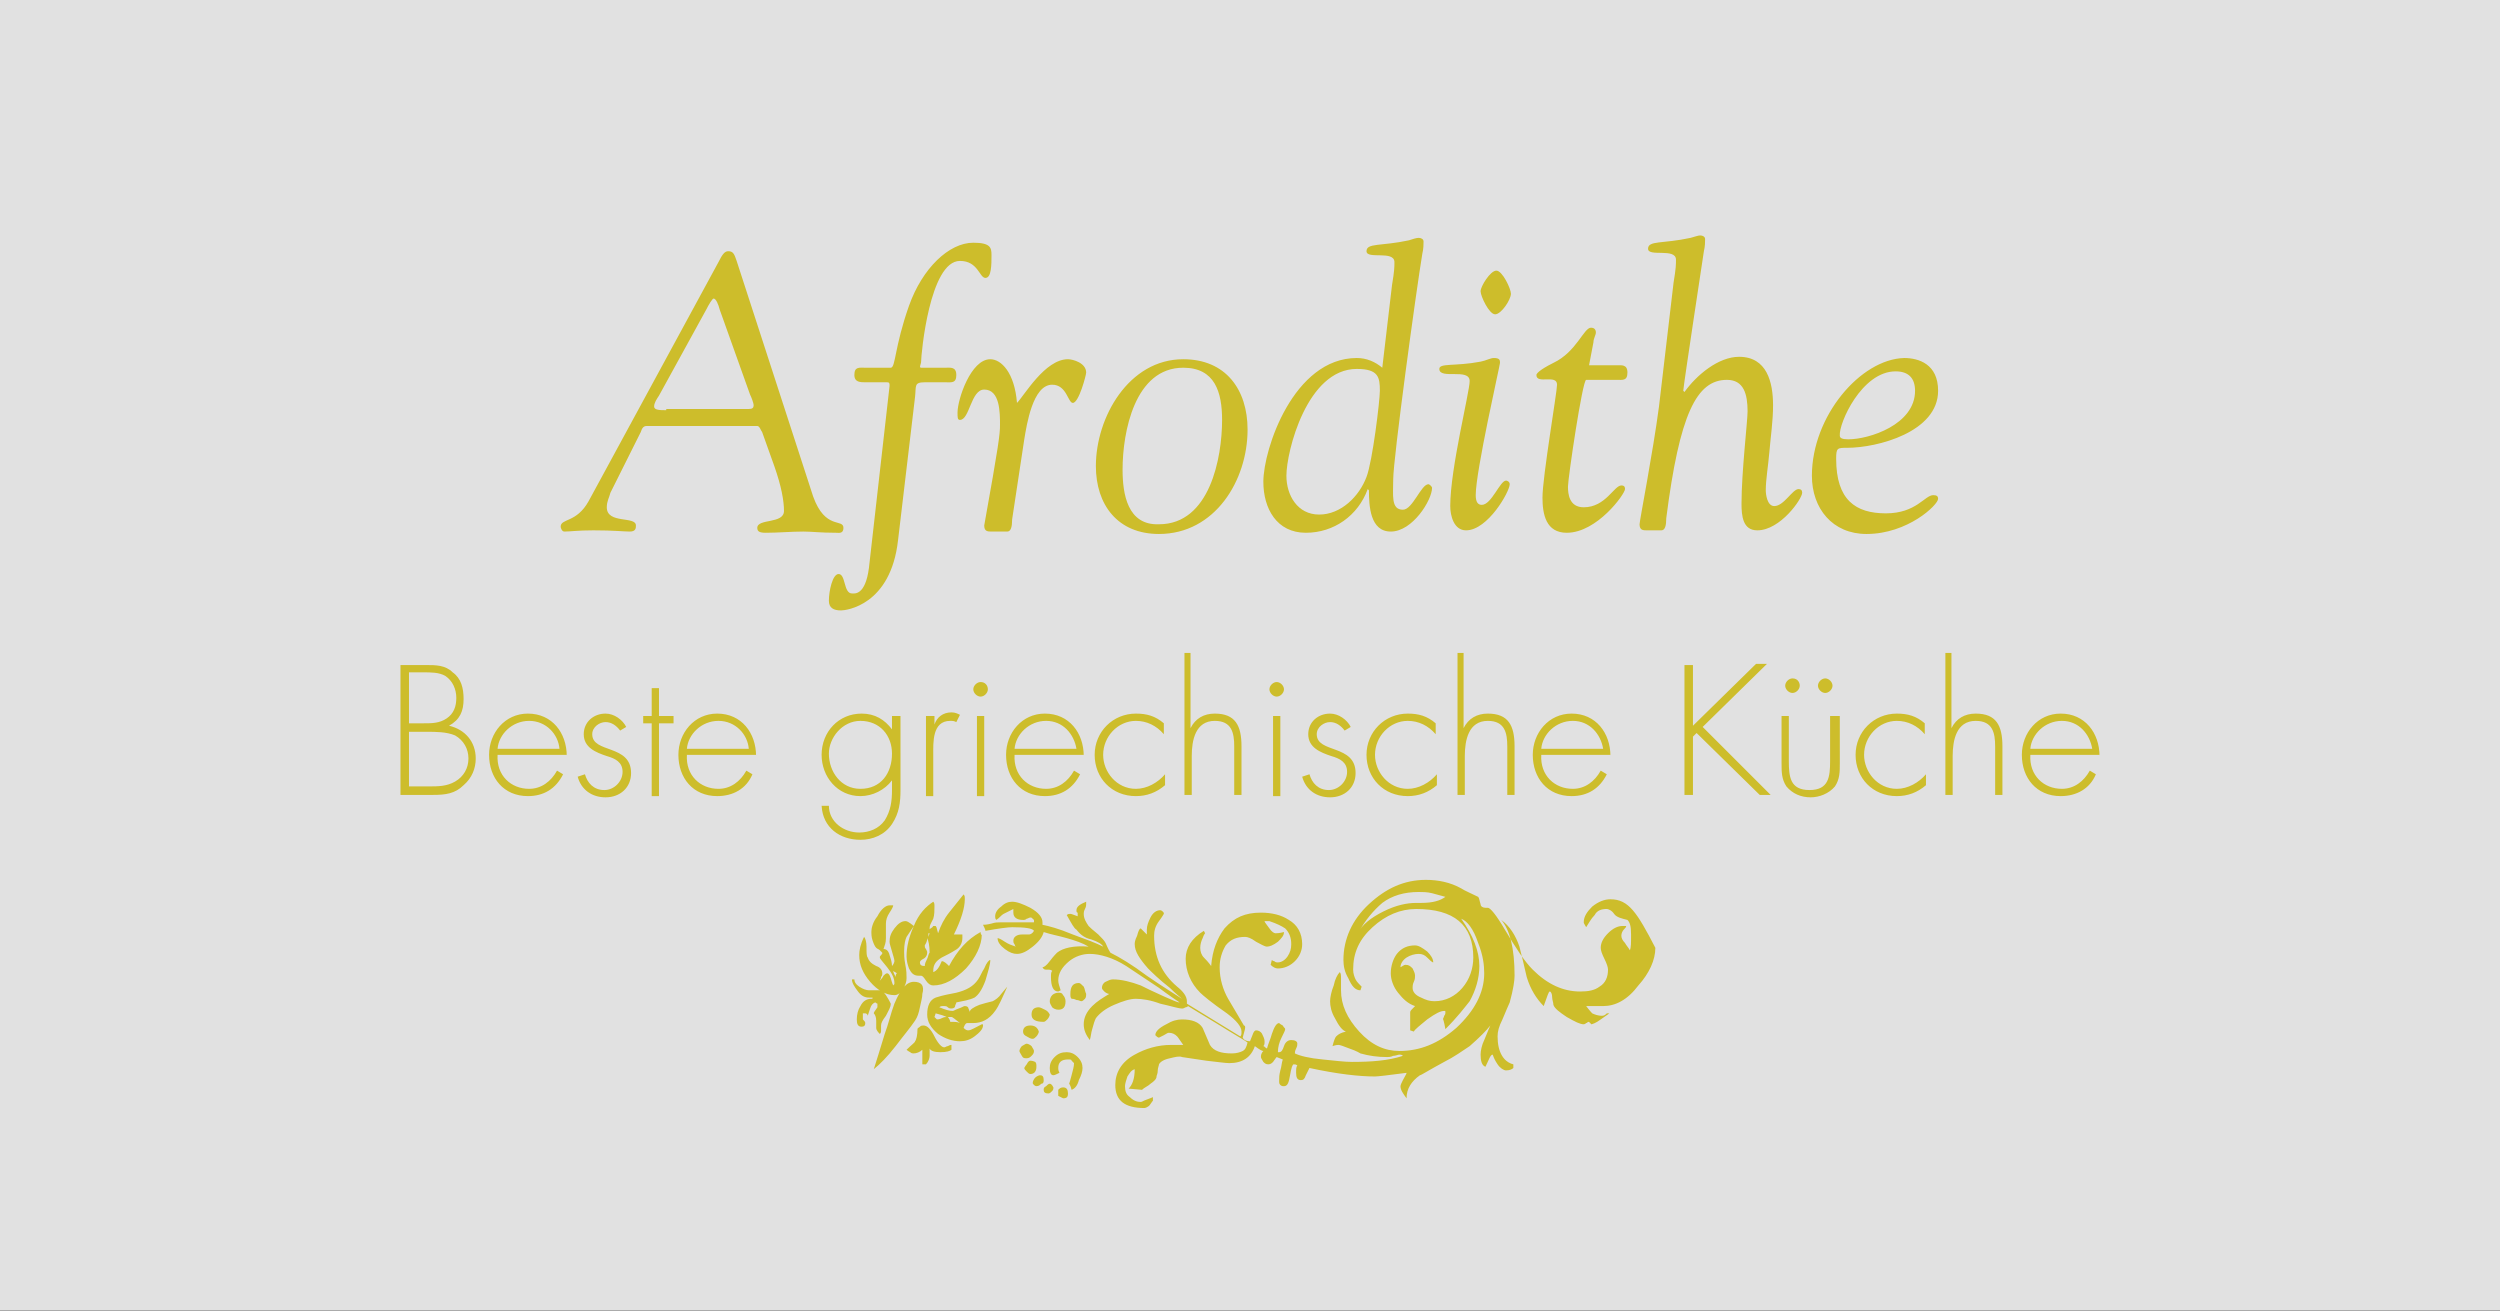<?xml version="1.0" encoding="utf-8"?>
<!-- Generator: Adobe Illustrator 26.0.2, SVG Export Plug-In . SVG Version: 6.00 Build 0)  -->
<svg version="1.1" id="Ebene_1" xmlns="http://www.w3.org/2000/svg" xmlns:xlink="http://www.w3.org/1999/xlink" x="0px" y="0px"
	 viewBox="0 0 206 108" style="enable-background:new 0 0 206 108;" xml:space="preserve">
<rect x="0" y="0" width="206" height="108" fill="#333333" stroke="none"/>
<style type="text/css">
	.st0{clip-path:url(#SVGID_00000150824453054883731190000005950281208428357024_);}
	.st1{opacity:0.85;clip-path:url(#SVGID_00000008867048024433577170000017714617101281798027_);}
	.st2{clip-path:url(#SVGID_00000082334303493100197570000008990902476657425343_);fill:#FFFFFF;}
	.st3{clip-path:url(#SVGID_00000082334303493100197570000008990902476657425343_);fill:none;stroke:#FFFFFF;stroke-width:3;}
	.st4{clip-path:url(#SVGID_00000008867048024433577170000017714617101281798027_);fill:#CDBD2B;}
</style>
<g>
	<defs>
		<rect id="SVGID_1_" width="206" height="108"/>
	</defs>
	<clipPath id="SVGID_00000075847786291594625730000014130101747100986757_">
		<use xlink:href="#SVGID_1_"  style="overflow:visible;"/>
	</clipPath>
	<g style="clip-path:url(#SVGID_00000075847786291594625730000014130101747100986757_);">
		<defs>
			<rect id="SVGID_00000174566759708709361840000013985891354742686105_" width="206" height="108"/>
		</defs>
		<clipPath id="SVGID_00000160886058652399888500000011129183589324495240_">
			<use xlink:href="#SVGID_00000174566759708709361840000013985891354742686105_"  style="overflow:visible;"/>
		</clipPath>
		<g style="opacity:0.85;clip-path:url(#SVGID_00000160886058652399888500000011129183589324495240_);">
			<g>
				<defs>
					<rect id="SVGID_00000121238630780088449980000010904010009923254453_" x="-9" y="-7" width="224" height="116"/>
				</defs>
				<clipPath id="SVGID_00000049928332063256779490000006674780909603046309_">
					<use xlink:href="#SVGID_00000121238630780088449980000010904010009923254453_"  style="overflow:visible;"/>
				</clipPath>
				<polygon style="clip-path:url(#SVGID_00000049928332063256779490000006674780909603046309_);fill:#FFFFFF;" points="1.5,3 
					1.5,105 1.5,106.5 3,106.5 203,106.5 204.5,106.5 204.5,105 204.5,3 204.5,1.5 203,1.5 3,1.5 1.5,1.5 				"/>
				
					<polygon style="clip-path:url(#SVGID_00000049928332063256779490000006674780909603046309_);fill:none;stroke:#FFFFFF;stroke-width:3;" points="
					1.5,3 1.5,105 1.5,106.5 3,106.5 203,106.5 204.5,106.5 204.5,105 204.5,3 204.5,1.5 203,1.5 3,1.5 1.5,1.5 				"/>
			</g>
		</g>
		<path style="clip-path:url(#SVGID_00000160886058652399888500000011129183589324495240_);fill:#CDBD2B;" d="M54.9,33.8
			c-0.5,0-1,0-1-0.3c0-0.3,0.2-0.6,0.4-0.9l3.9-7.1c0.2-0.4,0.5-0.9,0.6-0.9c0.2,0,0.4,0.5,0.5,0.9l2.5,7c0.1,0.2,0.3,0.7,0.3,0.9
			c0,0.2-0.1,0.3-0.4,0.3H54.9z M63.8,38.4c0.6,1.7,0.8,2.9,0.8,3.7c0,1.1-2.2,0.6-2.2,1.4c0,0.3,0.2,0.4,0.7,0.4
			c1,0,2.1-0.1,3.1-0.1c0.7,0,1.4,0.1,2.7,0.1c0.2,0,0.6,0.1,0.6-0.4c0-0.8-1.5,0.2-2.5-2.6l-6.3-19.4c-0.2-0.6-0.3-0.8-0.7-0.8
			c-0.3,0-0.5,0.3-0.8,0.9L48.5,41.3c-1,1.8-2.3,1.4-2.3,2.1c0,0.1,0.1,0.4,0.3,0.4c0.5,0,1.1-0.1,2.4-0.1c1.7,0,2.5,0.1,3,0.1
			c0.5,0,0.5-0.3,0.5-0.5c0-0.8-2.4-0.1-2.4-1.5c0-0.5,0.2-0.8,0.3-1.2l2.5-5c0.1-0.3,0.2-0.5,0.5-0.5h9.1c0.2,0,0.3,0.4,0.4,0.5
			L63.8,38.4z M71.3,30.3c-0.5,0-0.9-0.1-0.9,0.6c0,0.6,0.5,0.6,0.9,0.6h1.8c0.2,0,0.2,0.1,0.2,0.3l-1.7,15
			c-0.3,2.3-1.2,2.1-1.4,2.1c-0.7,0-0.5-1.6-1.1-1.6c-0.5,0-0.8,1.4-0.8,2.2c0,0.6,0.4,0.8,1,0.8c0.4,0,4.1-0.4,4.7-5.8l1.4-11.8
			c0.1-0.9-0.1-1.2,0.8-1.2h1.7c0.5,0,0.9,0.1,0.9-0.6c0-0.7-0.5-0.6-0.9-0.6h-2c-0.2,0,0-0.3,0-0.5c0-0.6,0.7-8.3,3.2-8.3
			c1.5,0,1.6,1.4,2.1,1.4c0.5,0,0.5-1.1,0.5-1.9c0-0.6-0.1-1-1.5-1c-2,0-4.2,2.1-5.3,5.2c-1.2,3.4-1.1,5.1-1.5,5.1H71.3z M88,29.6
			c-1.9,0-3.6,3-4.2,3.6c-0.2-2.5-1.3-3.6-2.2-3.6c-1.6,0-2.7,3.3-2.7,4.4c0,0.4,0,0.6,0.2,0.6c0.8,0,0.9-2.5,2-2.5
			c1.3,0,1.3,1.9,1.3,2.9c0,0.8-0.1,1.6-1.3,8.3c0,0.5,0.3,0.5,0.6,0.5H83c0.3,0,0.4-0.4,0.4-1l1-6.6c0.2-1.2,0.7-4.5,2.3-4.5
			c1.2,0,1.3,1.5,1.7,1.5c0.5,0,1.1-2.3,1.1-2.5C89.5,29.9,88.4,29.6,88,29.6 M95.5,44c4.6,0,7.3-4.4,7.3-8.6c0-3.3-1.8-5.8-5.3-5.8
			c-4.5,0-7.2,4.8-7.2,8.8C90.3,41.6,92.1,44,95.5,44 M92.5,38.7c0-3.1,1-8.4,5-8.4c2.6,0,3.2,2,3.2,4.3c0,3.1-1,8.6-5.2,8.6
			C92.9,43.3,92.5,40.7,92.5,38.7 M108.7,42.4c-1.8,0-2.7-1.6-2.7-3.2c0-2,1.7-8.8,5.8-8.8c1.8,0,1.9,0.7,1.9,1.8
			c0,0.8-0.6,5.8-1.1,7.1C112,40.9,110.5,42.4,108.7,42.4 M113.9,30.3c-0.6-0.5-1.3-0.8-2.1-0.8c-5.2,0-7.7,7.5-7.7,10.2
			c0,2.2,1.1,4.2,3.5,4.2c2.3,0,4.3-1.4,5.1-3.6l0.1,0.1c0,1.3,0.1,3.4,1.8,3.4c1.8,0,3.4-2.6,3.4-3.6c0-0.1-0.2-0.3-0.3-0.3
			c-0.6,0-1.3,2.1-2.1,2.1c-1,0-0.8-1.2-0.8-2.5c0-1.7,1.9-15.6,2.4-18.6c0.1-0.4,0.1-0.8,0.1-1c0-0.2-0.2-0.3-0.4-0.3
			c-0.2,0-0.5,0.1-0.8,0.2c-2.3,0.5-3.5,0.2-3.5,0.9c0,0.7,2.3-0.1,2.3,0.9c0,0.4,0,0.7-0.2,1.9L113.9,30.3z M121.6,40.8
			c0-2,2-10.7,2-10.9c0-0.2,0-0.4-0.5-0.4c-0.3,0-0.6,0.2-1.1,0.3c-2.1,0.4-3.4,0.1-3.4,0.6c0,0.9,2.5-0.1,2.5,1
			c0,0.9-1.6,7.2-1.6,10.3c0,0.8,0.3,2,1.3,2c1.8,0,3.6-3.2,3.6-3.8c0-0.2-0.2-0.3-0.3-0.3c-0.5,0-1.2,2-2,2
			C121.8,41.6,121.6,41.4,121.6,40.8 M124.5,24.2c0-0.4-0.7-1.9-1.2-1.9S122,23.6,122,24c0,0.4,0.7,1.9,1.2,1.9
			S124.5,24.7,124.5,24.2 M130.9,30.3l0.4-2.1c0-0.3,0.2-0.6,0.2-0.8c0-0.3-0.2-0.4-0.4-0.4c-0.6,0-1.2,2-3.1,2.9
			c-1.2,0.6-1.4,0.9-1.4,1c0,0.8,1.7-0.1,1.7,0.8c0,0.6-1.2,7.6-1.2,9.3c0,1.4,0.3,2.9,2,2.9c2.5,0,4.8-3.2,4.8-3.6
			c0-0.1,0-0.3-0.3-0.3c-0.6,0-1.3,1.8-3.1,1.8c-1.2,0-1.3-1.1-1.3-1.7c0-0.7,1.2-8.8,1.5-8.8h2.5c0.5,0,0.9,0.1,0.9-0.6
			c0-0.7-0.5-0.6-0.9-0.6H130.9z M136.7,33.5c-0.5,3.8-1.6,9.4-1.6,9.7c0,0.5,0.3,0.5,0.6,0.5h1.2c0.3,0,0.4-0.4,0.4-1
			c1.1-8.6,2.5-11.4,5-11.4c1.4,0,1.7,1.2,1.7,2.6c0,0.8-0.5,5-0.5,7.6c0,1,0.1,2.2,1.3,2.2c1.9,0,3.7-2.6,3.7-3.1
			c0-0.2-0.1-0.3-0.3-0.3c-0.5,0-1.2,1.4-2,1.4c-0.6,0-0.7-1-0.7-1.3c0-0.9,0.2-2,0.3-3.2c0.1-1.2,0.3-2.5,0.3-3.8
			c0-1.9-0.5-4-2.8-4c-1.7,0-3.5,1.5-4.5,2.9l-0.1-0.1c0.1-1,1.6-10.8,1.7-11.5c0.1-0.4,0.1-0.8,0.1-1c0-0.2-0.2-0.3-0.4-0.3
			c-0.2,0-0.4,0.1-0.8,0.2c-2.3,0.5-3.5,0.2-3.5,0.9c0,0.7,2.3-0.1,2.3,0.9c0,0.4,0,0.7-0.2,1.9L136.7,33.5z M149.3,39.2
			c0,2.7,1.7,4.8,4.5,4.8c3.4,0,5.9-2.4,5.9-2.9c0-0.2-0.1-0.3-0.4-0.3c-0.7,0-1.4,1.5-3.9,1.5c-2.5,0-4.1-1.1-4.1-4.5
			c0-0.9,0.1-0.9,0.9-0.9c2.5,0,7.5-1.3,7.5-4.7c0-2.2-1.6-2.7-2.8-2.7C153.3,29.6,149.3,34.3,149.3,39.2 M156.2,30.6
			c1.1,0,1.6,0.6,1.6,1.6c0,2.8-3.8,4-5.5,4c-0.5,0-0.7-0.1-0.7-0.3C151.5,34.9,153.4,30.6,156.2,30.6"/>
		<path style="clip-path:url(#SVGID_00000160886058652399888500000011129183589324495240_);fill:#CDBD2B;" d="M132.7,74.1
			c-0.5,0-1,0.2-1.5,0.6c-0.4,0.4-0.7,0.8-0.7,1.3c0,0.1,0.1,0.2,0.2,0.4c0.2-0.3,0.4-0.7,0.7-1c0.2-0.4,0.6-0.5,1-0.5
			c0.1,0,0.4,0.1,0.6,0.4s0.7,0.4,1.1,0.5c0.2,0.2,0.3,0.5,0.3,1.2c0,0.7,0,1.1-0.1,1.3c-0.1-0.2-0.3-0.4-0.4-0.6
			c-0.2-0.2-0.3-0.4-0.3-0.6c0-0.2,0.1-0.4,0.2-0.5c0.1-0.1,0.2-0.2,0.2-0.3h-0.3c-0.4,0-0.8,0.2-1.2,0.6c-0.4,0.4-0.6,0.8-0.6,1.2
			c0,0.2,0.1,0.5,0.3,0.9c0.2,0.4,0.3,0.7,0.3,0.9c0,0.6-0.2,1.1-0.7,1.4c-0.4,0.3-0.9,0.4-1.6,0.4c-1.4,0-2.7-0.6-3.9-1.8
			c-0.7-0.7-1.4-1.8-2.3-3.3c-0.7-1.2-1.2-1.8-1.4-1.8c0,0-0.1,0-0.1,0c0,0-0.1,0-0.1,0c-0.2,0-0.4-0.1-0.4-0.3
			c-0.1-0.3-0.1-0.5-0.2-0.6c-0.6-0.3-1.1-0.5-1.4-0.7c-0.9-0.5-1.9-0.7-2.9-0.7c-1.8,0-3.3,0.7-4.7,2c-1.4,1.3-2.1,2.9-2.1,4.6
			c0,0.5,0.1,1,0.4,1.5c0.3,0.7,0.6,1,1,1l0.1-0.3c-0.2-0.2-0.4-0.4-0.5-0.6c-0.1-0.2-0.2-0.5-0.2-0.8c0-1.4,0.5-2.5,1.6-3.5
			c1.1-1,2.3-1.5,3.6-1.5c3.1,0,4.7,1.3,4.7,4c0,0.9-0.3,1.8-0.9,2.5c-0.6,0.7-1.4,1.1-2.3,1.1c-0.4,0-0.7-0.1-1.1-0.3
			c-0.5-0.2-0.7-0.5-0.7-0.8c0-0.1,0-0.3,0.1-0.5c0.1-0.2,0.1-0.4,0.1-0.5c0-0.2-0.1-0.4-0.2-0.6c-0.2-0.2-0.3-0.3-0.6-0.3
			c-0.1,0-0.2,0.1-0.4,0.2c0-0.3,0.2-0.6,0.5-0.8c0.3-0.2,0.7-0.3,1-0.3c0.3,0,0.5,0.1,0.7,0.3c0.2,0.2,0.4,0.4,0.5,0.4
			c0-0.3-0.2-0.6-0.5-0.9c-0.4-0.3-0.7-0.5-1-0.5c-0.6,0-1.1,0.2-1.5,0.7c-0.3,0.4-0.5,1-0.5,1.6c0,0.5,0.2,1.1,0.6,1.6
			s0.8,0.9,1.4,1.1c-0.3,0.3-0.4,0.4-0.4,0.5v1.5l0.3,0.1c0.1-0.2,0.5-0.5,1.1-1c0.7-0.5,1.1-0.7,1.4-0.7c0.1,0,0.1,0,0.1,0.1
			c0,0.1,0,0.2-0.1,0.3c0,0.1-0.1,0.2-0.1,0.3c0-0.1,0.1,0.2,0.2,0.8c1-1,1.6-1.8,2-2.3c0.5-0.9,0.8-1.9,0.8-2.9
			c0-1.2-0.5-2.5-1.5-3.9c0.5,0.2,1,0.8,1.4,2c0.4,1,0.5,1.8,0.5,2.5c0,1.6-0.8,3.1-2.3,4.5c-1.5,1.3-3,1.9-4.7,1.9
			c-1.2,0-2.3-0.5-3.3-1.6c-1-1.1-1.5-2.2-1.5-3.4c0-0.1,0-0.3,0-0.5c0-0.2,0-0.4,0-0.5c0-0.2,0-0.4-0.1-0.5
			c-0.2,0.2-0.4,0.6-0.5,1.1c-0.2,0.5-0.3,1-0.3,1.3c0,0.4,0.1,0.9,0.4,1.4c0.3,0.6,0.6,1,0.9,1.1c-0.4,0.1-0.6,0.2-0.8,0.4
			c-0.1,0.1-0.2,0.4-0.3,0.8c0.3-0.1,0.4-0.1,0.5-0.1c0.1,0,0.4,0.1,0.9,0.3c0.6,0.2,0.9,0.4,0.9,0.4c0.7,0.2,1.4,0.3,2.2,0.3
			c0.1,0,0.3,0,0.5-0.1c0.2,0,0.4-0.1,0.5-0.1c0.1,0,0.2,0,0.3,0.1c-1.2,0.4-2.6,0.5-4.2,0.5c-0.6,0-1.4-0.1-2.4-0.2
			c-1.1-0.1-1.9-0.3-2.3-0.5c0-0.1,0-0.2,0.1-0.4c0.1-0.2,0.1-0.3,0.1-0.4c0-0.2-0.2-0.3-0.5-0.3c-0.3,0-0.5,0.2-0.6,0.5
			s-0.2,0.5-0.4,0.5c0,0-0.1,0-0.1,0c0-0.4,0.1-0.8,0.3-1.2c0.2-0.4,0.3-0.6,0.3-0.7c0-0.1-0.1-0.1-0.2-0.3
			c-0.2-0.1-0.3-0.2-0.3-0.2c-0.2,0-0.4,0.3-0.6,0.9c-0.1,0.4-0.3,0.8-0.4,1.2c-0.2-0.1-0.2-0.2-0.3-0.2c0.1-0.1,0.1-0.2,0.1-0.4
			c0-0.2-0.1-0.4-0.2-0.6c-0.1-0.2-0.3-0.3-0.5-0.3c-0.1,0-0.2,0.1-0.3,0.4l-0.2,0.5c-0.3,0-0.5-0.1-0.6-0.3
			c0.1-0.4,0.2-0.7,0.2-0.8c0-0.1,0-0.2-0.1-0.2c-0.4-0.7-0.9-1.5-1.3-2.2c-0.4-0.7-0.7-1.6-0.7-2.6c0-0.7,0.2-1.3,0.5-1.8
			c0.4-0.5,0.9-0.7,1.6-0.7c0.2,0,0.5,0.1,0.9,0.4c0.4,0.2,0.7,0.4,0.9,0.4c0.2,0,0.5-0.1,0.9-0.4c0.3-0.3,0.5-0.5,0.5-0.8
			c-0.4,0.1-0.6,0.1-0.7,0.1c-0.1,0-0.3-0.1-0.5-0.4c-0.2-0.3-0.4-0.5-0.4-0.6l0.4,0c0.6,0.2,1,0.4,1.3,0.6c0.3,0.3,0.5,0.7,0.5,1.3
			c0,0.4-0.1,0.7-0.3,1c-0.2,0.3-0.5,0.5-0.8,0.5c-0.1,0-0.2,0-0.3-0.1c-0.1,0-0.2-0.1-0.2-0.1l-0.1,0.4c0.2,0.2,0.4,0.3,0.6,0.3
			c0.5,0,1-0.2,1.4-0.6c0.4-0.4,0.6-0.9,0.6-1.4c0-0.9-0.4-1.6-1.1-2c-0.6-0.4-1.4-0.6-2.3-0.6c-1.3,0-2.2,0.4-3,1.3
			c-0.6,0.8-1,1.8-1.1,3.1c0,0-0.2-0.3-0.6-0.7c-0.2-0.2-0.3-0.5-0.3-0.8c0-0.3,0.1-0.6,0.2-0.8c0.1-0.3,0.2-0.4,0.2-0.4
			c0,0,0,0-0.1-0.2c-1,0.6-1.5,1.4-1.5,2.3c0,1,0.4,2,1.2,2.8c0.2,0.2,0.9,0.8,2.2,1.7c0.8,0.6,1.2,1.1,1.2,1.5c0,0.2,0,0.3-0.1,0.4
			l-4.4-2.7c0-0.1,0-0.1,0-0.2c0-0.4-0.3-0.8-0.8-1.2c-1.3-1.1-1.9-2.5-1.9-4.2c0-0.4,0.1-0.8,0.4-1.2c0.3-0.4,0.4-0.6,0.4-0.6
			c0-0.1,0-0.1-0.1-0.2c-0.1-0.1-0.2-0.1-0.2-0.1c-0.3,0-0.6,0.2-0.8,0.6c-0.2,0.4-0.3,0.7-0.3,1c0,0,0,0.1,0,0.2c0,0.1,0,0.1,0,0.1
			c0,0,0,0.1,0,0.1c-0.3-0.3-0.5-0.5-0.5-0.5c-0.1,0-0.2,0.2-0.3,0.6c-0.2,0.4-0.2,0.6-0.2,0.7c0,0.6,0.4,1.2,1.1,2
			c0.3,0.3,0.9,0.9,1.8,1.6c0.5,0.5,0.9,0.8,1,0.9c-0.6-0.4-1.6-1-2.9-1.9c-1.2-0.9-2.2-1.5-3-1.9c-0.2-0.3-0.3-0.6-0.4-0.8
			c-0.1-0.2-0.3-0.4-0.6-0.7c-0.5-0.4-0.7-0.6-0.8-0.7c-0.2-0.3-0.4-0.6-0.4-1c0-0.1,0-0.2,0.1-0.4c0.1-0.2,0.1-0.3,0.1-0.4
			c0-0.1,0-0.1,0-0.2c-0.5,0.2-0.8,0.4-0.8,0.7c0,0.1,0,0.2,0.1,0.2c0,0.1,0,0.1,0,0.2v0.1c-0.3-0.1-0.5-0.2-0.6-0.2
			c-0.1,0-0.2,0-0.3,0.1c0.4,0.7,0.6,1.1,0.8,1.2c0.3,0.4,0.7,0.7,1.2,0.8c0.6,0.2,0.9,0.4,1,0.6c-0.6-0.3-1.4-0.6-2.5-1
			c-1.2-0.5-2-0.7-2.5-0.8c0-0.1,0-0.1,0-0.2c0-0.4-0.3-0.8-1-1.2c-0.6-0.3-1.1-0.5-1.5-0.5c-0.3,0-0.6,0.1-0.9,0.4
			c-0.3,0.2-0.5,0.5-0.5,0.8c0,0.1,0,0.2,0.1,0.3c0.3-0.2,0.4-0.4,0.6-0.5c0.4-0.2,0.6-0.3,0.8-0.4c0,0.1,0,0.2,0,0.3
			c0,0.4,0.3,0.6,0.8,0.6c0.1,0,0.2,0,0.3-0.1c0.1,0,0.2-0.1,0.3-0.1c0.1,0,0.1,0,0.3,0.2v0.2h-2.8c-0.2,0-0.4,0-0.7,0.1
			c-0.4,0.1-0.6,0.1-0.7,0.1c0.1,0.2,0.2,0.4,0.2,0.5c1.1-0.2,1.9-0.3,2.2-0.3c1.1,0,1.7,0.1,1.8,0.3c-0.1,0.2-0.3,0.3-0.4,0.3
			c-0.1,0-0.2,0-0.3,0c-0.1,0-0.2,0-0.3,0c-0.4,0-0.7,0.2-0.7,0.5c0,0.1,0,0.2,0.1,0.3c0,0.1,0.1,0.2,0.1,0.2
			c-0.3-0.1-0.6-0.2-0.9-0.4c-0.3-0.2-0.5-0.3-0.6-0.3c0,0.3,0.2,0.6,0.6,0.9c0.4,0.3,0.7,0.4,1,0.4c0.4,0,0.8-0.2,1.3-0.6
			c0.5-0.4,0.8-0.8,0.9-1.2c0.6,0.2,1.2,0.3,1.9,0.5c0.7,0.2,1.3,0.4,1.8,0.7c-1.2-0.1-2.1,0.1-2.6,0.5c-0.1,0.1-0.3,0.3-0.6,0.7
			c-0.3,0.4-0.5,0.5-0.6,0.5c0.1,0.2,0.2,0.2,0.4,0.2c0.2,0,0.3,0,0.4,0.1c-0.1,0.1-0.1,0.3-0.1,0.5c0,0.8,0.2,1.2,0.6,1.2
			c0,0,0,0,0.2-0.1c-0.1-0.3-0.2-0.6-0.2-0.8c0-0.6,0.3-1.1,0.9-1.6c0.5-0.4,1.1-0.6,1.7-0.6c0.8,0,1.9,0.3,3,1
			c0.6,0.4,1.5,1,2.7,1.8c0.8,0.6,1.4,1,1.7,1.2c-0.2,0-0.6-0.2-1.3-0.5c-0.9-0.4-1.5-0.7-1.9-0.9c-0.8-0.3-1.6-0.5-2.3-0.5
			c-0.2,0-0.4,0.1-0.6,0.2c-0.2,0.1-0.3,0.3-0.3,0.5c0,0.1,0.1,0.2,0.2,0.3c0.1,0.1,0.3,0.2,0.4,0.2c-0.5,0.3-1,0.6-1.4,1
			c-0.5,0.5-0.7,1-0.7,1.5c0,0.5,0.2,0.9,0.5,1.3c0.1-0.3,0.1-0.6,0.2-0.9c0.1-0.4,0.2-0.7,0.3-0.9c0.3-0.4,0.8-0.8,1.5-1.1
			c0.7-0.3,1.3-0.5,1.8-0.5c0.5,0,1.2,0.1,2,0.4c0.9,0.2,1.5,0.4,1.8,0.4c0.1,0,0.1,0,0.3-0.1c0.1,0,0.2-0.1,0.2-0.1
			c0,0,0.8,0.5,2.3,1.4c1.6,1,2.5,1.5,2.6,1.6c-0.1,0.4-0.2,0.6-0.4,0.7c-0.2,0.1-0.5,0.2-0.9,0.2c-0.9,0-1.5-0.2-1.8-0.7
			c-0.2-0.5-0.4-0.9-0.6-1.4c-0.3-0.5-0.9-0.7-1.7-0.7c-0.4,0-0.8,0.1-1.3,0.4c-0.6,0.3-0.9,0.6-0.9,0.9c0.1,0.1,0.2,0.2,0.3,0.2
			c0,0,0.2-0.1,0.4-0.2c0.2-0.1,0.3-0.2,0.4-0.2c0.3,0,0.5,0.1,0.7,0.3c0.1,0.1,0.2,0.3,0.5,0.7c-0.1,0-0.3,0-0.5,0
			c-0.2,0-0.4,0-0.5,0c-1.1,0-2.1,0.3-3,0.8c-1.1,0.6-1.6,1.5-1.6,2.5c0,1.3,0.8,1.9,2.4,1.9c0.1,0,0.3-0.1,0.4-0.2s0.2-0.3,0.3-0.4
			v-0.3c0,0-0.2,0.1-0.5,0.2c-0.3,0.1-0.4,0.2-0.5,0.2c-0.3,0-0.6-0.1-0.9-0.4c-0.3-0.2-0.4-0.5-0.4-0.9c0-0.2,0.1-0.5,0.2-0.8
			c0.2-0.3,0.3-0.5,0.6-0.6c0,0.8-0.2,1.3-0.5,1.6l1.1,0.1c0.2-0.2,0.5-0.3,0.7-0.5c0.3-0.2,0.5-0.4,0.5-0.6c0-0.1,0.1-0.2,0.1-0.5
			c0-0.2,0.1-0.4,0.1-0.5c0.1-0.2,0.4-0.4,0.9-0.5c0.4-0.1,0.8-0.2,1-0.1c0.7,0.1,1.3,0.2,2,0.3c0.9,0.1,1.6,0.2,1.9,0.2
			c1.1,0,1.8-0.5,2.1-1.4c0.4,0.3,0.6,0.4,0.7,0.4c-0.2,0.2-0.2,0.4-0.2,0.5c0,0.1,0.1,0.2,0.2,0.4c0.1,0.1,0.2,0.2,0.4,0.2
			c0.2,0,0.3-0.1,0.4-0.2c0.2-0.3,0.3-0.4,0.3-0.4l0.5,0.2c-0.1,0.3-0.1,0.6-0.2,0.9c-0.1,0.4-0.1,0.6-0.1,0.9c0,0.1,0,0.2,0.1,0.3
			s0.2,0.1,0.3,0.1c0.3,0,0.4-0.3,0.5-0.9c0.1-0.6,0.2-0.9,0.3-0.9s0.2,0,0.3,0.1c-0.1,0.1-0.1,0.3-0.1,0.6c0,0.4,0.1,0.6,0.4,0.6
			c0.2,0,0.3-0.1,0.4-0.4c0.2-0.4,0.3-0.6,0.3-0.6c2.3,0.5,4.1,0.7,5.4,0.7c0.2,0,1.1-0.1,2.6-0.3c0,0.1-0.1,0.2-0.3,0.6
			c-0.1,0.2-0.2,0.4-0.2,0.5c0,0.3,0.2,0.6,0.5,1c0-0.8,0.4-1.4,1.1-1.9c0.1,0,0.7-0.4,2-1.1c0.8-0.4,1.5-0.9,2.1-1.3
			c0.8-0.7,1.4-1.3,1.7-1.7c-0.1,0.2-0.2,0.5-0.5,1.2c-0.2,0.4-0.3,0.9-0.3,1.2c0,0.5,0.1,0.9,0.4,1c0.3-0.6,0.4-1,0.6-1
			c0.1,0.3,0.2,0.5,0.4,0.8c0.2,0.3,0.5,0.5,0.7,0.5c0.3,0,0.5-0.1,0.6-0.2v-0.3c-0.8-0.2-1.3-1-1.3-2.3c0-0.4,0.1-0.8,0.4-1.4
			c0.3-0.7,0.5-1.2,0.6-1.4c0.3-1.1,0.4-1.8,0.4-2.2c0-2.3-0.4-3.8-1.1-4.6c0.7,0.5,1.2,1.3,1.5,2.2c0.2,0.8,0.4,1.6,0.6,2.5
			c0.3,1,0.8,1.8,1.4,2.4c0.3-0.8,0.4-1.2,0.5-1.2c0.1,0,0.2,0.2,0.2,0.5c0,0.2,0.1,0.4,0.1,0.6c0.1,0.3,0.5,0.6,1.1,1
			c0.7,0.4,1.1,0.6,1.4,0.6c0,0,0.1,0,0.2-0.1c0.1,0,0.1-0.1,0.2-0.1c0,0,0.1,0,0.1,0.1c0.1,0,0.1,0.1,0.1,0.1
			c0.1,0,0.4-0.1,0.8-0.4c0.4-0.3,0.6-0.4,0.7-0.5h-0.2c-0.1,0.1-0.2,0.2-0.4,0.2c-0.3,0-0.6-0.1-0.8-0.2c0,0-0.2-0.2-0.5-0.6h0.7
			c0.3,0,0.5,0,0.7,0c1,0,2-0.5,2.9-1.7c0.9-1,1.4-2.1,1.4-3.1C134.9,75.2,134.2,74.1,132.7,74.1 M89.3,81.3
			C89.1,81.1,89,81,88.9,81c-0.5,0-0.7,0.3-0.7,0.9c0,0.2,0,0.3,0.1,0.4c0.1,0,0.2,0,0.4,0.1c0.2,0,0.3,0.1,0.4,0.1
			c0.1,0,0.2-0.1,0.3-0.2c0.1-0.1,0.1-0.3,0.1-0.4C89.4,81.7,89.4,81.5,89.3,81.3 M87.6,82c-0.1-0.2-0.2-0.2-0.4-0.2
			c-0.2,0-0.4,0.1-0.5,0.2c-0.1,0.1-0.2,0.3-0.2,0.5c0,0.2,0.1,0.3,0.2,0.5c0.1,0.1,0.3,0.2,0.5,0.2c0.4,0,0.6-0.2,0.6-0.7
			C87.8,82.3,87.7,82.1,87.6,82 M86.1,83.2c-0.2-0.1-0.4-0.2-0.5-0.2c-0.4,0-0.6,0.2-0.6,0.6c0,0.4,0.3,0.6,1,0.6
			c0.1,0,0.2-0.1,0.3-0.2c0.1-0.1,0.2-0.3,0.2-0.4C86.4,83.4,86.3,83.3,86.1,83.2 M80.8,76.8c-1.1,0.6-1.9,1.5-2.6,2.8
			c-0.2-0.2-0.4-0.4-0.6-0.4c-0.2,0.5-0.4,0.8-0.7,0.9l0-0.1c0-0.5,0.2-0.8,0.7-1.1c0.4-0.2,0.8-0.4,1.1-0.6c0.4-0.2,0.6-0.6,0.6-1
			v-0.3h-0.2h-0.5c0.6-1.2,0.9-2.2,0.9-2.9c0-0.2,0-0.3-0.1-0.4c-0.4,0.5-0.8,1-1.2,1.5c-0.4,0.5-0.7,1.1-0.9,1.7
			c-0.1-0.3-0.1-0.5-0.2-0.6h-0.2c-0.1,0.2-0.3,0.2-0.3,0.3c0-0.2,0-0.3,0.1-0.5c0.1-0.2,0.2-0.4,0.2-0.4C77,75.4,77,75,77,74.7
			c0-0.2,0-0.3-0.1-0.4c-0.6,0.4-1.2,1-1.6,2c-0.4,0.9-0.6,1.7-0.6,2.5c0,0.4,0.1,0.7,0.2,1c0.2,0.4,0.4,0.6,0.8,0.6
			c0,0,0.1,0,0.1,0c0.1,0,0.1,0,0.1,0c0.1,0,0.2,0.1,0.4,0.4s0.4,0.4,0.6,0.4c0.9,0,1.8-0.5,2.7-1.4c0.8-0.9,1.3-1.9,1.3-2.8
			C80.9,77.1,80.8,77,80.8,76.8 M84.9,84.5c-0.4,0-0.6,0.2-0.6,0.5c0,0.2,0.1,0.3,0.3,0.4s0.3,0.2,0.5,0.2c0.1,0,0.2-0.1,0.3-0.2
			c0.1-0.1,0.2-0.3,0.2-0.4C85.5,84.7,85.3,84.5,84.9,84.5 M88.8,87.1c-0.3-0.3-0.6-0.4-0.9-0.4c-0.4,0-0.7,0.1-1,0.4
			c-0.3,0.3-0.4,0.6-0.4,0.9c0,0.4,0.1,0.6,0.3,0.6c0.1,0,0.3-0.1,0.5-0.2c-0.1-0.2-0.1-0.3-0.1-0.4c0-0.5,0.3-0.7,0.8-0.7
			c0.2,0,0.3,0,0.3,0.1c0.1,0.1,0.1,0.1,0.2,0.2c0,0.3-0.1,0.6-0.2,1c-0.1,0.4-0.2,0.7-0.2,0.7c0,0,0.1,0.1,0.2,0.5
			c0.3-0.1,0.5-0.4,0.6-0.8c0.2-0.4,0.3-0.7,0.3-1C89.2,87.7,89.1,87.4,88.8,87.1 M85,86.2c-0.1-0.1-0.3-0.2-0.4-0.2
			c-0.1,0-0.2,0.1-0.4,0.2c-0.1,0.1-0.2,0.3-0.2,0.4c0,0.1,0.1,0.2,0.2,0.4c0.1,0.2,0.2,0.2,0.4,0.2c0.2,0,0.3-0.1,0.4-0.2
			s0.2-0.2,0.2-0.4C85.2,86.5,85.1,86.4,85,86.2 M87.6,89.6c-0.2,0-0.3,0.1-0.4,0.2v0.5l0.4,0.2c0.3,0,0.4-0.1,0.4-0.4
			S87.9,89.6,87.6,89.6 M82.5,81.9c-0.2,0.3-0.5,0.5-0.7,0.6c-0.4,0.1-0.8,0.2-1.1,0.3c-0.5,0.2-0.8,0.4-0.8,0.6c0,0,0-0.1-0.1-0.3
			c0-0.1-0.1-0.2-0.3-0.2c-0.1,0-0.2,0.1-0.5,0.2c-0.3,0.1-0.4,0.2-0.5,0.2c-0.3,0-0.6-0.1-1.1-0.3c0.1-0.1,0.2-0.1,0.4-0.1
			c0.1,0,0.2,0,0.3,0.1c0.1,0.1,0.2,0.1,0.3,0.1c0.2,0,0.3-0.1,0.3-0.2c0-0.1,0.1-0.2,0.1-0.3c0.5-0.1,1.1-0.2,1.5-0.4
			c0.3-0.2,0.6-0.6,0.9-1.4c0.2-0.7,0.4-1.3,0.4-1.7c-0.1,0-0.3,0.2-0.5,0.7c-0.2,0.3-0.3,0.6-0.5,0.9c-0.4,0.6-1,0.9-1.8,1.1
			c-0.5,0.1-1.1,0.2-1.7,0.4c-0.5,0.2-0.7,0.7-0.7,1.4c0,0.6,0.3,1.1,0.9,1.6c0.6,0.4,1.2,0.6,1.8,0.6c0.4,0,0.8-0.1,1.2-0.4
			c0.4-0.3,0.7-0.6,0.7-0.9c0-0.1,0-0.1-0.1-0.1c-0.6,0.3-0.9,0.5-1.1,0.5c-0.1,0-0.2,0-0.4-0.2c0.1-0.3,0.2-0.4,0.3-0.4
			c0.1,0,0.1,0,0.3,0c0.1,0,0.2,0,0.2,0c0.7,0,1.3-0.3,1.8-1c0.3-0.4,0.6-1.1,1-2C83.1,81.2,82.9,81.4,82.5,81.9 M85.3,87.5
			c0,0-0.2-0.1-0.4-0.1c-0.1,0-0.2,0.1-0.3,0.3c-0.1,0.1-0.2,0.3-0.2,0.3c0,0.1,0.1,0.2,0.2,0.3c0.1,0.1,0.2,0.2,0.3,0.2
			c0.3,0,0.5-0.2,0.5-0.6C85.4,87.7,85.4,87.6,85.3,87.5 M86.5,89.3c-0.1,0-0.2,0.1-0.3,0.2C86,89.6,86,89.7,86,89.8
			c0,0.2,0.1,0.3,0.4,0.3c0.1,0,0.2-0.1,0.3-0.2c0.1-0.1,0.1-0.2,0.1-0.3C86.7,89.4,86.6,89.3,86.5,89.3 M85.7,88.6
			c-0.1,0-0.3,0.1-0.4,0.2c-0.1,0.1-0.2,0.3-0.2,0.4c0,0.1,0,0.1,0.1,0.2c0.1,0.1,0.2,0.1,0.2,0.1c0.2,0,0.3-0.1,0.4-0.2
			C86,89.3,86,89.1,86,89C86,88.7,85.9,88.6,85.7,88.6 M74.6,75.9c-0.3,0-0.6,0.2-0.9,0.6c-0.3,0.4-0.4,0.7-0.4,1.1
			c0,0.2,0.1,0.4,0.2,0.8c0.1,0.4,0.2,0.6,0.2,0.8c0,0.1-0.1,0.3-0.2,0.4c0-0.3-0.1-0.6-0.2-0.9c-0.1-0.4-0.3-0.5-0.5-0.5
			c0.1-0.3,0.2-0.5,0.2-0.9c0-0.1,0-0.3,0-0.6c0-0.3,0-0.5,0-0.6c0-0.3,0.1-0.6,0.3-0.9c0.2-0.3,0.3-0.5,0.3-0.6v0h-0.3
			c-0.3,0-0.7,0.3-1,0.9c-0.4,0.5-0.5,1-0.5,1.3c0,0.1,0,0.4,0.1,0.7c0.1,0.3,0.2,0.5,0.3,0.6c0.1,0.1,0.2,0.1,0.3,0.2
			c0.1,0.1,0.2,0.2,0.2,0.2c0,0.1,0,0.1-0.1,0.2c-0.1,0.1-0.1,0.1-0.1,0.2c0,0.1,0.2,0.3,0.6,0.8s0.6,0.9,0.6,1.3
			c0,0.1,0,0.1-0.1,0.2c0,0-0.1-0.2-0.2-0.6c-0.1-0.3-0.2-0.4-0.3-0.4c-0.1,0-0.2,0.1-0.3,0.2c-0.1,0.2-0.2,0.3-0.3,0.4
			c0-0.1,0.1-0.1,0.1-0.3c0.1-0.1,0.1-0.2,0.1-0.3c0-0.3-0.2-0.5-0.5-0.6c-0.4-0.2-0.6-0.4-0.7-0.7c-0.1-0.1-0.1-0.4-0.1-0.9
			c0-0.4-0.1-0.7-0.2-0.8c-0.3,0.6-0.4,1.1-0.4,1.5c0,0.8,0.3,1.5,0.9,2.2c0.6,0.7,1.3,1.1,2,1.1c0.3,0,0.5-0.2,0.7-0.5
			c0.2-0.3,0.3-0.6,0.3-0.9c0-0.3,0-0.6-0.1-1.1c-0.1-0.5-0.1-0.9-0.1-1.1c0-0.6,0.1-1,0.2-1.2c0.2-0.3,0.4-0.6,0.6-0.9
			C74.8,75.9,74.7,75.9,74.6,75.9 M78.4,86.1c-0.1,0-0.1,0-0.3,0.1c-0.1,0-0.2,0.1-0.3,0.1c-0.2,0-0.5-0.3-0.8-0.9
			c-0.3-0.6-0.6-0.9-0.9-0.9c-0.1,0-0.2,0-0.3,0.1c-0.1,0.1-0.2,0.1-0.2,0.2c0,0.5-0.1,0.9-0.2,1c0,0.1-0.3,0.3-0.7,0.7
			c0,0,0.1,0.1,0.3,0.2c0.1,0.1,0.2,0.1,0.3,0.1c0.2,0,0.5-0.1,0.7-0.3v0.4c0,0.2,0,0.3,0,0.4c0,0.2,0,0.3,0,0.4h0.3
			c0.2-0.2,0.3-0.5,0.3-0.7c0-0.3,0-0.5,0-0.6c0.1,0.2,0.4,0.3,0.9,0.3c0.5,0,0.8-0.1,0.9-0.2L78.4,86.1z M75.3,80.9
			c-0.6,0-1.1,0.6-1.6,1.8c-0.3,0.8-0.5,1.7-0.8,2.5c-0.4,1.3-0.7,2.3-0.9,2.9c0.5-0.4,1.1-1,1.8-1.9c0.6-0.8,1.2-1.5,1.6-2.1
			c0.2-0.3,0.3-0.6,0.4-1.1c0.1-0.5,0.2-0.8,0.2-1.1C76.2,81.2,75.9,80.9,75.3,80.9 M73,82c-0.2-0.3-0.4-0.4-0.6-0.4
			c-0.1,0-0.2,0-0.4,0c-0.2,0-0.3,0-0.4,0c-0.2,0-0.5-0.1-0.8-0.3c-0.3-0.2-0.4-0.4-0.4-0.6h-0.2c0,0.3,0.2,0.6,0.5,1
			c0.3,0.4,0.6,0.5,0.9,0.5c0.2,0,0.3,0,0.3,0c0,0.1,0,0.1-0.1,0.1c-0.4,0-0.7,0.2-0.9,0.6c-0.2,0.3-0.3,0.7-0.3,1.1
			c0,0.4,0.1,0.6,0.4,0.6c0.2,0,0.3-0.1,0.3-0.3c0-0.1-0.1-0.2-0.2-0.3v-0.3c0-0.1,0-0.1,0-0.2h0.2c0.1,0,0.2,0.1,0.2,0.2
			c0,0,0.1-0.3,0.2-0.6c0.1-0.3,0.2-0.4,0.4-0.5c0.1,0,0.1,0.1,0.2,0.1V83c-0.2,0.3-0.3,0.4-0.3,0.5c0.1,0.1,0.2,0.3,0.2,0.6
			c0,0.3,0,0.5,0,0.6c0,0.2,0.2,0.4,0.3,0.5c0.1-0.1,0.1-0.2,0.1-0.3c0-0.1,0-0.1,0-0.2c0-0.1,0-0.2,0-0.2c0-0.2,0.1-0.4,0.4-0.8
			c0.2-0.4,0.4-0.7,0.4-1C73.3,82.5,73.2,82.3,73,82 M117.1,74.4c-0.1,0-0.1,0-0.2,0c-0.1,0-0.2,0-0.2,0c-0.8,0-1.7,0.2-2.7,0.7
			c-1,0.5-1.8,1.1-2.1,1.8c0.6-1.1,1.3-1.9,2-2.5c0.8-0.6,1.8-0.9,3-0.9c0.3,0,0.7,0,1.1,0.1c0.4,0.1,0.7,0.2,1.1,0.3
			C118.7,74.2,118.1,74.4,117.1,74.4 M76.5,77.2L76.5,77.2l0-0.3h0.1L76.5,77.2z M76.4,79c-0.1,0.2-0.2,0.4-0.2,0.6
			c-0.3,0-0.4-0.1-0.4-0.3c0-0.1,0.1-0.2,0.3-0.3c0.2-0.1,0.3-0.3,0.3-0.5c0-0.1,0-0.1-0.1-0.3c-0.1-0.1-0.1-0.2-0.1-0.3
			c0.2-0.3,0.2-0.5,0.2-0.6c0.1,0.2,0.2,0.6,0.2,1.2C76.5,78.6,76.5,78.8,76.4,79 M78.3,84.2c0-0.1-0.1-0.3-0.2-0.4h0.3
			c0.1,0,0.3,0.2,0.7,0.5C78.9,84.2,78.7,84.2,78.3,84.2 M77.6,83.9c-0.2,0.1-0.3,0.1-0.4,0.1c0,0-0.1-0.1-0.2-0.2l0.1-0.3
			c0.4,0.1,0.7,0.2,0.9,0.3C77.9,83.8,77.8,83.8,77.6,83.9 M73.8,80.5c-0.1-0.2-0.2-0.4-0.2-0.5c0.1,0.1,0.2,0.1,0.3,0.2
			C73.8,80.3,73.8,80.4,73.8,80.5"/>
		<path style="clip-path:url(#SVGID_00000160886058652399888500000011129183589324495240_);fill:#CDBD2B;" d="M33.7,60.3h1.5
			c0.7,0,1.6,0,2.3,0.3c0.7,0.4,1.1,1.1,1.1,1.9c0,0.8-0.4,1.5-1.1,1.9c-0.7,0.4-1.4,0.4-2.2,0.4h-1.6V60.3z M35.7,65.5
			c1,0,1.8-0.1,2.5-0.8c0.7-0.6,1-1.4,1-2.2c0-1.4-0.9-2.4-2.2-2.7c0.9-0.5,1.2-1.2,1.2-2.2c0-0.9-0.2-1.7-0.9-2.2
			c-0.6-0.6-1.4-0.6-2.2-0.6H33v10.7H35.7z M33.7,55.4h1.2c0.6,0,1.3,0,1.8,0.3c0.6,0.4,0.9,1.1,0.9,1.8c0,0.7-0.2,1.3-0.8,1.7
			c-0.6,0.4-1.2,0.4-1.9,0.4h-1.2V55.4z M46.7,62.3c0-1.9-1.2-3.5-3.2-3.5c-1.9,0-3.2,1.6-3.2,3.4c0,1.9,1.2,3.4,3.2,3.4
			c1.3,0,2.3-0.6,2.9-1.8l-0.5-0.3c-0.5,0.9-1.3,1.5-2.3,1.5c-1.5,0-2.7-1.1-2.6-2.8H46.7z M41,61.7c0.1-1.2,1.2-2.3,2.6-2.3
			c1.4,0,2.4,1.1,2.5,2.3H41z M51.6,59.9c-0.3-0.6-1-1.1-1.7-1.1c-1,0-1.8,0.7-1.8,1.7c0,1.1,1,1.5,1.9,1.8c0.7,0.2,1.3,0.5,1.3,1.3
			c0,0.8-0.7,1.5-1.5,1.5c-0.9,0-1.4-0.6-1.6-1.3l-0.6,0.2c0.3,1.1,1.2,1.7,2.3,1.7c1.2,0,2.1-0.8,2.1-2c0-2.4-3.2-1.6-3.2-3.2
			c0-0.6,0.6-1,1.1-1c0.5,0,0.9,0.3,1.2,0.7L51.6,59.9z M54.3,59.6h1.2V59h-1.2v-2.3h-0.6V59h-0.7v0.6h0.7v6h0.6V59.6z M62.3,62.3
			c0-1.9-1.2-3.5-3.2-3.5c-1.9,0-3.2,1.6-3.2,3.4c0,1.9,1.2,3.4,3.2,3.4c1.3,0,2.4-0.6,2.9-1.8l-0.5-0.3c-0.5,0.9-1.3,1.5-2.3,1.5
			c-1.5,0-2.7-1.1-2.6-2.8H62.3z M56.6,61.7c0.1-1.2,1.2-2.3,2.6-2.3c1.4,0,2.4,1.1,2.5,2.3H56.6z M70.9,59.4c1.6,0,2.6,1.2,2.6,2.7
			c0,1.6-0.9,2.9-2.6,2.9c-1.6,0-2.6-1.4-2.6-2.9C68.3,60.8,69.4,59.4,70.9,59.4 M74.1,59h-0.6v1.1h0c-0.6-0.8-1.4-1.3-2.5-1.3
			c-1.9,0-3.3,1.5-3.3,3.4c0,1.8,1.3,3.4,3.2,3.4c1,0,2-0.5,2.6-1.3h0v0.8c0,0.9-0.1,1.7-0.6,2.5c-0.5,0.7-1.3,1-2.1,1
			c-1.3,0-2.5-0.9-2.5-2.2h-0.6c0.1,1.8,1.5,2.8,3.2,2.8c1,0,2-0.4,2.6-1.3c0.6-0.9,0.7-1.8,0.7-2.8V59z M76.9,59h-0.6v6.6h0.6v-3.4
			c0-1-0.1-2.8,1.4-2.8c0.2,0,0.3,0,0.5,0.1l0.3-0.6c-0.2-0.1-0.4-0.2-0.7-0.2c-0.7,0-1.2,0.4-1.4,1h0V59z M81.1,59h-0.6v6.6h0.6V59
			z M80.8,56.2c-0.3,0-0.6,0.3-0.6,0.6c0,0.3,0.3,0.6,0.6,0.6c0.3,0,0.6-0.3,0.6-0.6C81.4,56.5,81.2,56.2,80.8,56.2 M89.3,62.3
			c0-1.9-1.2-3.5-3.2-3.5c-1.9,0-3.2,1.6-3.2,3.4c0,1.9,1.2,3.4,3.2,3.4c1.3,0,2.3-0.6,2.9-1.8l-0.5-0.3c-0.5,0.9-1.3,1.5-2.3,1.5
			c-1.5,0-2.7-1.1-2.6-2.8H89.3z M83.6,61.7c0.1-1.2,1.2-2.3,2.6-2.3c1.4,0,2.3,1.1,2.5,2.3H83.6z M95.9,59.6
			c-0.7-0.6-1.4-0.8-2.3-0.8c-1.9,0-3.4,1.5-3.4,3.4c0,1.9,1.4,3.4,3.4,3.4c0.9,0,1.7-0.3,2.4-0.9v-0.9c-0.6,0.7-1.5,1.2-2.4,1.2
			c-1.6,0-2.7-1.4-2.7-2.8c0-1.5,1.2-2.8,2.7-2.8c0.9,0,1.7,0.4,2.3,1.1V59.6z M97.6,53.8v11.7h0.6v-3.2c0-1.3,0.3-2.9,1.9-2.9
			c1.4,0,1.6,1,1.6,2.1v4h0.6v-4c0-1.7-0.5-2.7-2.2-2.7c-0.9,0-1.6,0.4-2,1.2h0v-6.2H97.6z M105.5,59h-0.6v6.6h0.6V59z M105.2,56.2
			c-0.3,0-0.6,0.3-0.6,0.6c0,0.3,0.3,0.6,0.6,0.6c0.3,0,0.6-0.3,0.6-0.6C105.8,56.5,105.5,56.2,105.2,56.2 M111.3,59.9
			c-0.3-0.6-1-1.1-1.7-1.1c-1,0-1.8,0.7-1.8,1.7c0,1.1,1,1.5,1.9,1.8c0.7,0.2,1.3,0.5,1.3,1.3c0,0.8-0.7,1.5-1.5,1.5
			c-0.9,0-1.4-0.6-1.6-1.3l-0.6,0.2c0.3,1.1,1.2,1.7,2.3,1.7c1.2,0,2.1-0.8,2.1-2c0-2.4-3.2-1.6-3.2-3.2c0-0.6,0.6-1,1.1-1
			c0.5,0,0.9,0.3,1.2,0.7L111.3,59.9z M118.3,59.6c-0.7-0.6-1.4-0.8-2.3-0.8c-1.9,0-3.4,1.5-3.4,3.4c0,1.9,1.4,3.4,3.4,3.4
			c0.9,0,1.7-0.3,2.4-0.9v-0.9c-0.6,0.7-1.5,1.2-2.4,1.2c-1.6,0-2.7-1.4-2.7-2.8c0-1.5,1.2-2.8,2.7-2.8c0.9,0,1.7,0.4,2.3,1.1V59.6z
			 M120.1,53.8v11.7h0.6v-3.2c0-1.3,0.3-2.9,1.9-2.9c1.4,0,1.6,1,1.6,2.1v4h0.6v-4c0-1.7-0.5-2.7-2.2-2.7c-0.9,0-1.6,0.4-2,1.2h0
			v-6.2H120.1z M132.7,62.3c0-1.9-1.2-3.5-3.2-3.5c-1.9,0-3.2,1.6-3.2,3.4c0,1.9,1.2,3.4,3.2,3.4c1.3,0,2.3-0.6,2.9-1.8l-0.5-0.3
			c-0.5,0.9-1.3,1.5-2.3,1.5c-1.5,0-2.7-1.1-2.6-2.8H132.7z M127,61.7c0.1-1.2,1.2-2.3,2.6-2.3c1.4,0,2.3,1.1,2.5,2.3H127z
			 M139.5,59.8v-5h-0.7v10.7h0.7v-4.8l0.3-0.3l5.2,5.1h0.9l-5.6-5.6l5.3-5.2h-0.9L139.5,59.8z M150.8,59v3.7c0,1.3-0.1,2.4-1.7,2.4
			c-1.6,0-1.7-1.1-1.7-2.4V59h-0.6v3.9c0,0.7,0,1.3,0.4,1.9c0.5,0.6,1.2,0.9,2,0.9c0.7,0,1.5-0.3,2-0.9c0.4-0.6,0.4-1.2,0.4-1.9V59
			H150.8z M147.7,55.9c-0.3,0-0.6,0.3-0.6,0.6c0,0.3,0.3,0.6,0.6,0.6c0.3,0,0.6-0.3,0.6-0.6C148.3,56.2,148.1,55.9,147.7,55.9
			 M150.4,55.9c-0.3,0-0.6,0.3-0.6,0.6c0,0.3,0.3,0.6,0.6,0.6c0.3,0,0.6-0.3,0.6-0.6C151,56.2,150.7,55.9,150.4,55.9 M158.6,59.6
			c-0.7-0.6-1.4-0.8-2.3-0.8c-1.9,0-3.4,1.5-3.4,3.4c0,1.9,1.4,3.4,3.4,3.4c0.9,0,1.7-0.3,2.4-0.9v-0.9c-0.6,0.7-1.5,1.2-2.4,1.2
			c-1.6,0-2.7-1.4-2.7-2.8c0-1.5,1.2-2.8,2.7-2.8c0.9,0,1.7,0.4,2.3,1.1V59.6z M160.3,53.8v11.7h0.6v-3.2c0-1.3,0.3-2.9,1.9-2.9
			c1.4,0,1.6,1,1.6,2.1v4h0.6v-4c0-1.7-0.5-2.7-2.2-2.7c-0.9,0-1.6,0.4-2,1.2h0v-6.2H160.3z M173,62.3c0-1.9-1.2-3.5-3.2-3.5
			c-1.9,0-3.2,1.6-3.2,3.4c0,1.9,1.2,3.4,3.2,3.4c1.3,0,2.4-0.6,2.9-1.8l-0.5-0.3c-0.5,0.9-1.3,1.5-2.3,1.5c-1.5,0-2.7-1.1-2.6-2.8
			H173z M167.3,61.7c0.1-1.2,1.2-2.3,2.6-2.3c1.4,0,2.3,1.1,2.5,2.3H167.3z"/>
	</g>
</g>
</svg>
